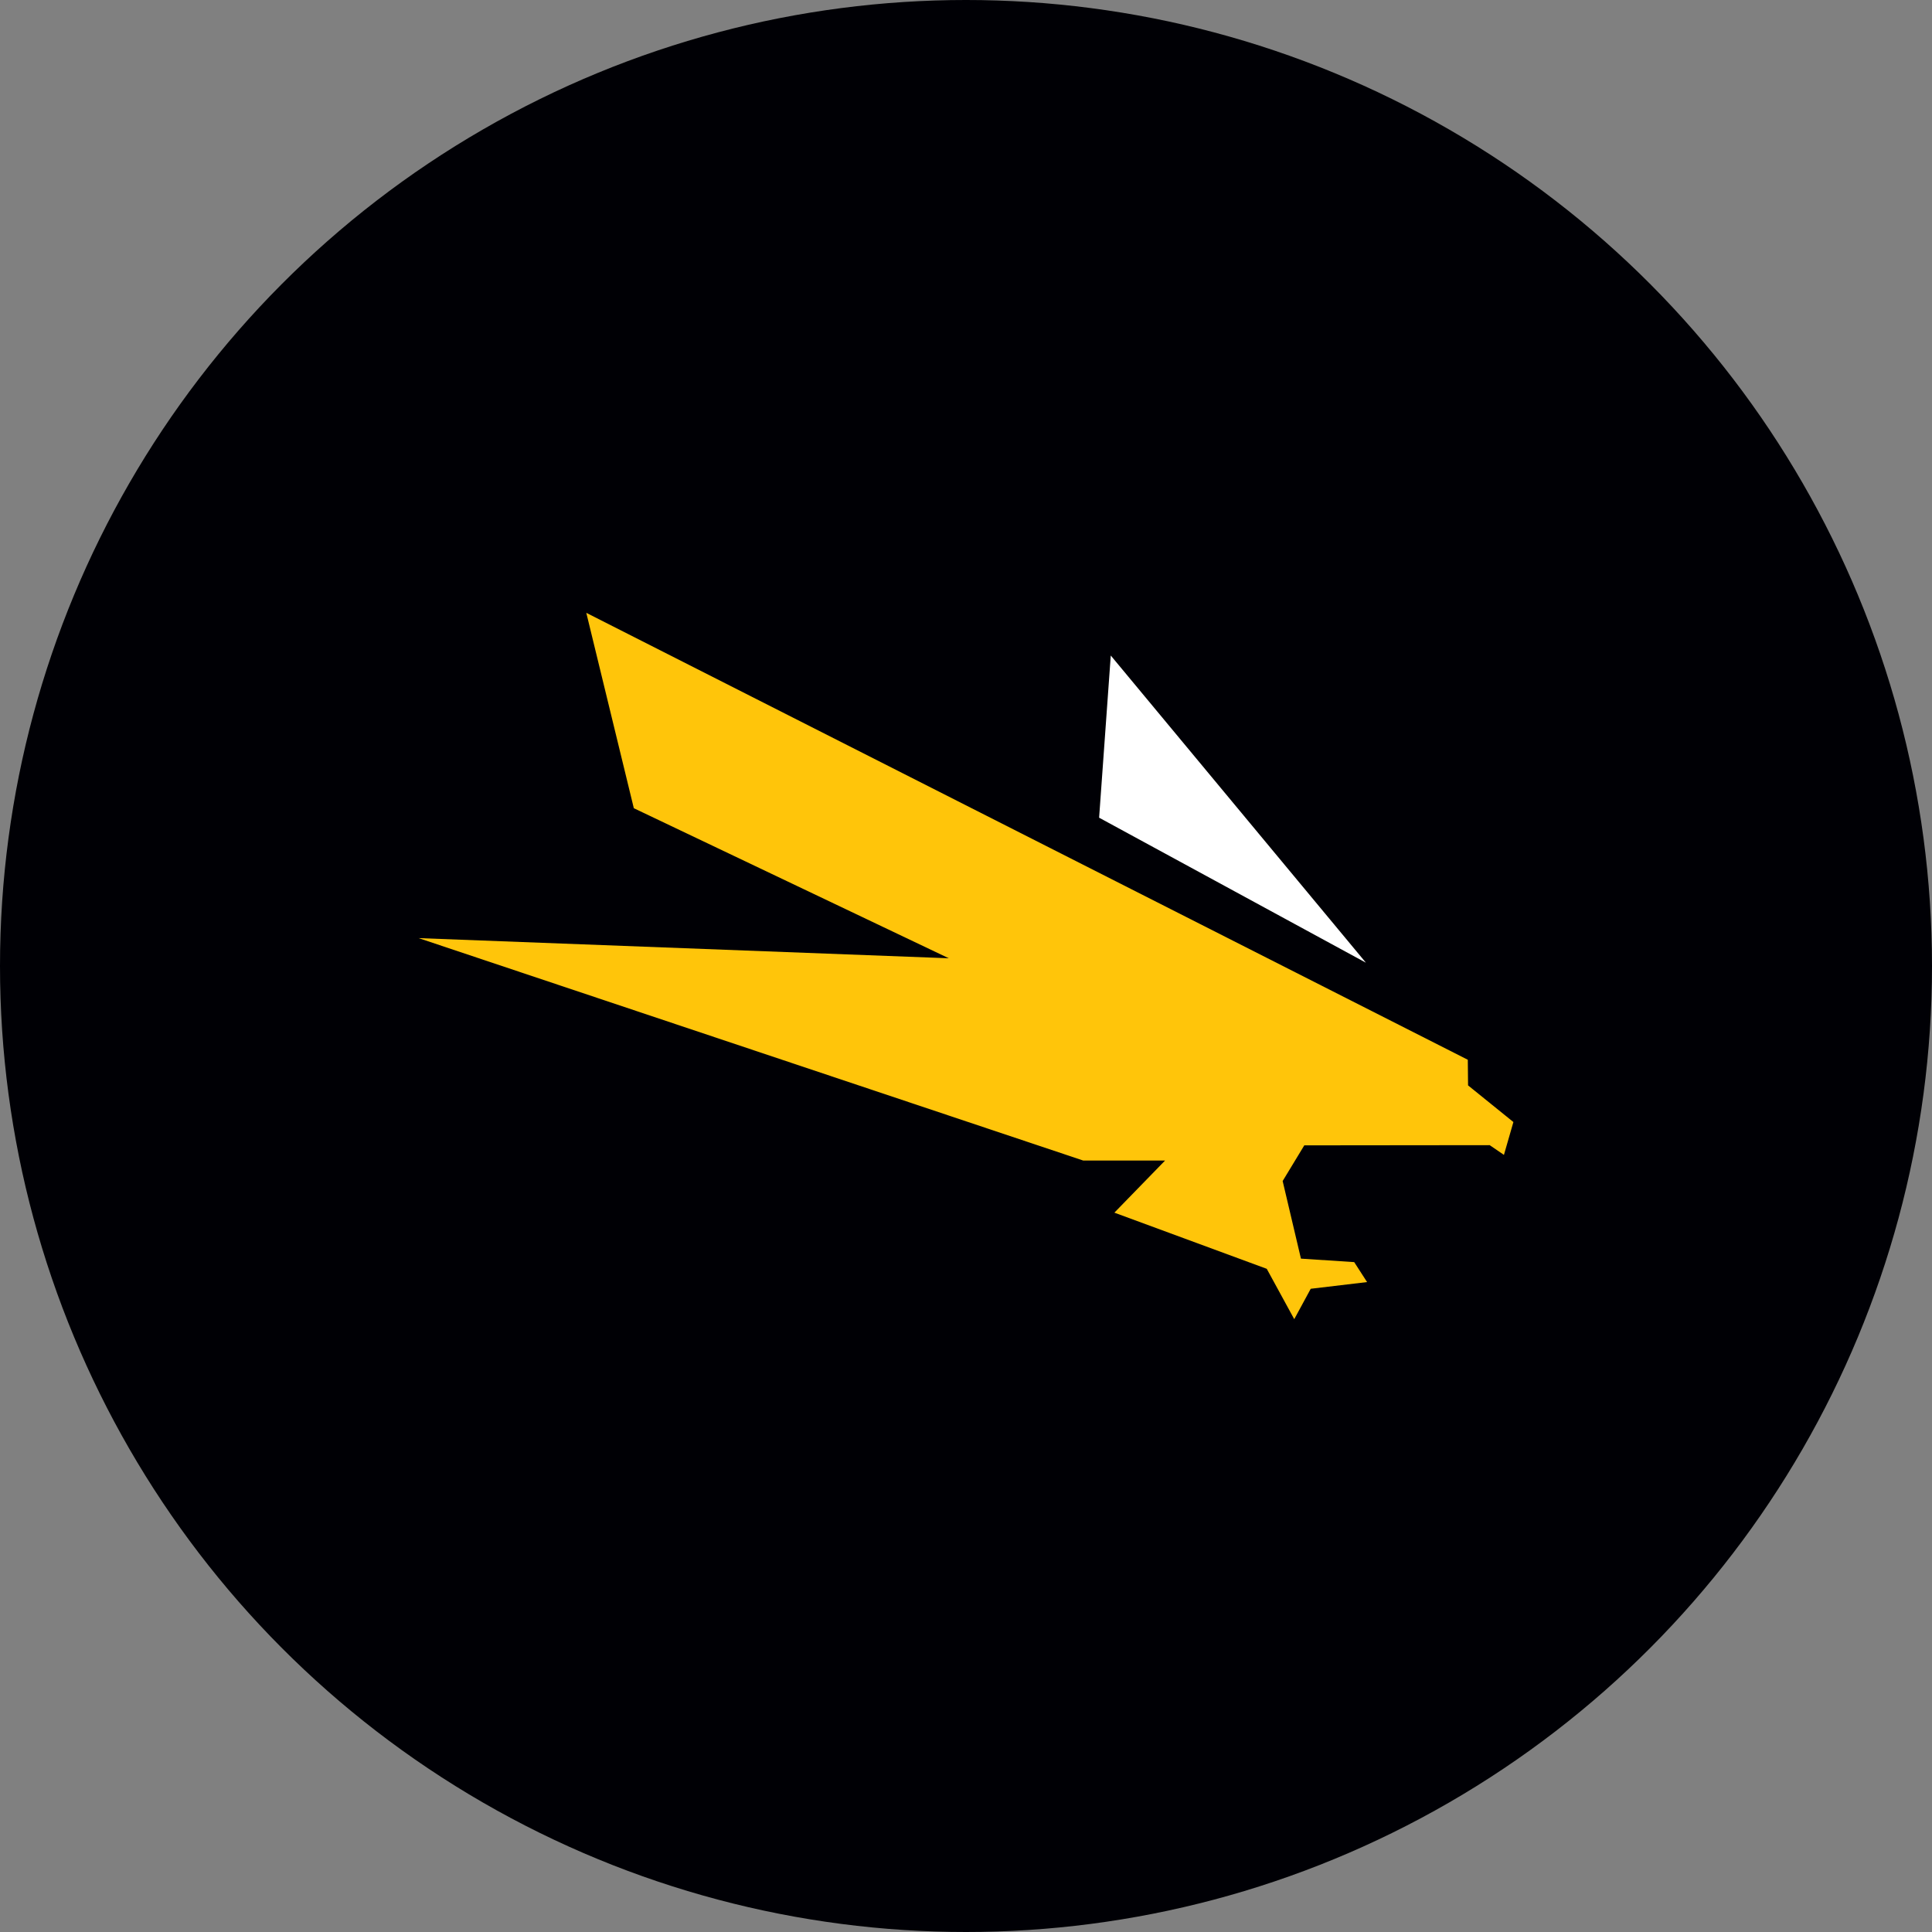<?xml version='1.0' encoding='utf-8'?>
<svg xmlns="http://www.w3.org/2000/svg" id="Layer_1" data-name="Layer 1" viewBox="0 0 300 300" width="300" height="300"><rect x="0" y="0" width="300" height="300" fill="#808080" stroke="none"/><defs><clipPath id="bz_circular_clip"><circle cx="150.0" cy="150.0" r="150.0" /></clipPath></defs><g clip-path="url(#bz_circular_clip)"><rect x="-1.5" y="-1.5" width="303" height="303" fill="#000005" /><polyline points="172.48 101.79 170.67 126.97 212.1 149.49" fill="#fff" /><polyline points="200.97 204.84 203.53 200.12 212.28 199.08 210.28 195.98 202.01 195.44 199.17 183.39 202.53 177.85 231.32 177.82 233.53 179.33 235 174.23 227.96 168.54 227.92 164.56 91.04 95.16 98.42 125.5 147.33 148.8 65 145.67 168.21 180.21 180.91 180.21 173.04 188.3 196.7 197.02" fill="#ffc50a" /></g></svg>